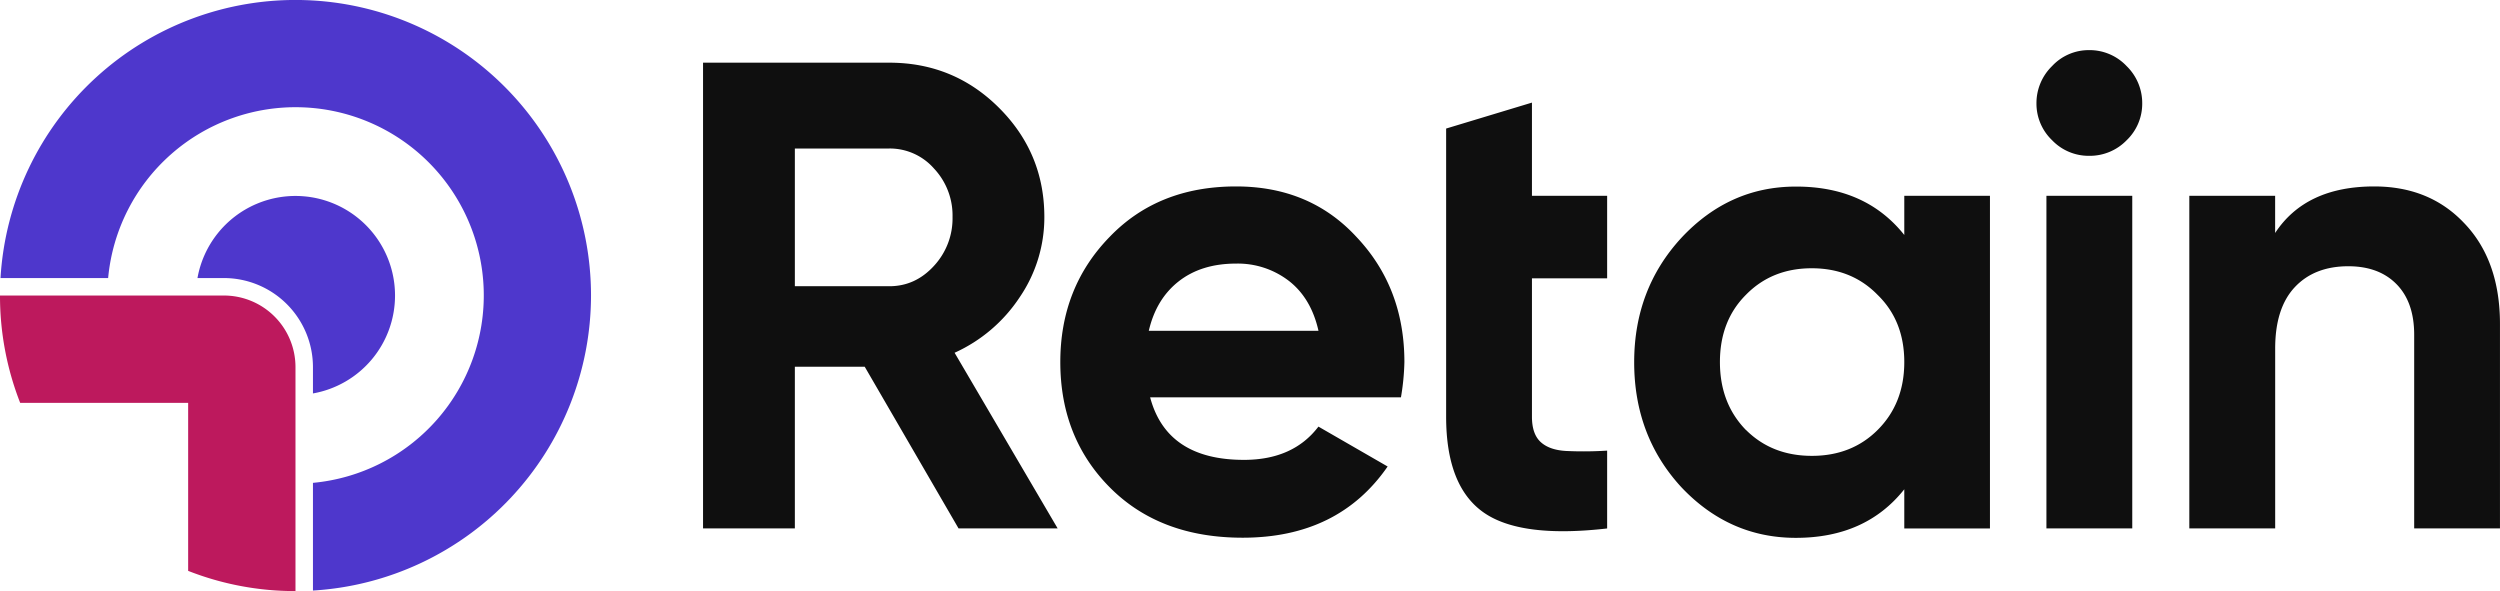 <svg xmlns="http://www.w3.org/2000/svg" id="Слой_1" data-name="Слой 1" viewBox="0 0 1021.38 241.48"><defs><style>.cls-2{fill:#4e37cc}</style></defs><path d="M432.1 215.87h-40.49l-38.33-66.05h-28.54v66.05h-37.51V25.61h76.11q26.36 0 44.85 18.48t18.48 44.58a57.89 57.89 0 0 1-10.06 32.75 62.9 62.9 0 0 1-26.61 22.7Zm-68.76-155.2h-38.6v56.27h38.6q10.61 0 18.21-8.29a28.53 28.53 0 0 0 7.61-20 28 28 0 0 0-7.61-19.84 24 24 0 0 0-18.21-8.14Zm209.02 101.66H469.89q6.78 25.54 38.32 25.55 20.12 0 30.44-13.59l28.27 16.3q-20.11 29.1-59.25 29.09-33.71 0-54.09-20.39t-20.39-51.37q0-30.43 20.12-51.1Q473.14 76.16 505 76.17q30.16 0 49.2 20.65 19.56 20.67 19.57 51.1a97.5 97.5 0 0 1-1.41 14.41Zm-103-27.18h69.31q-3-13.32-12.09-20.39a34.23 34.23 0 0 0-21.58-7.07q-14.13 0-23.38 7.21t-12.28 20.25ZM656.6 80v33.7h-30.72v56.54q0 7.06 3.54 10.33t10.33 3.67a150.88 150.88 0 0 0 16.85-.14v31.8q-35.6 4.1-50.69-6.69t-15.09-39V52.52l35.06-10.6V80ZM778 96V80h35v135.9h-35v-16q-15.76 19.85-44.3 19.84-27.2 0-46.75-20.66-19.3-20.93-19.3-51.1 0-29.89 19.3-50.83 19.56-20.93 46.75-20.92Q762.2 76.17 778 96Zm-64.69 79.64q10.61 10.59 26.91 10.6t26.91-10.6Q778 164.78 778 147.92t-10.9-27.45q-10.61-10.87-26.91-10.87t-26.91 10.87q-10.6 10.61-10.6 27.45t10.6 27.73ZM853.47 63.66a20.63 20.63 0 0 1-15.09-6.38A20.66 20.66 0 0 1 832 42.19 21.1 21.1 0 0 1 838.38 27a20.42 20.42 0 0 1 15.09-6.52A20.72 20.72 0 0 1 868.83 27a21.1 21.1 0 0 1 6.38 15.22 20.66 20.66 0 0 1-6.38 15.09 20.93 20.93 0 0 1-15.36 6.35Zm17.67 152.21h-35.07V80h35.07ZM970 76.17q22.56 0 36.7 14.94 14.67 15.24 14.67 41.32v83.44h-35.05v-79.09q0-13.32-7.2-20.66t-19.71-7.34q-13.86 0-21.88 8.56t-8 25.15v73.38h-35.08V80h35.06v15.19Q942 76.17 970 76.17Z" style="fill:#0f0f0f"/><path d="M161.39 120.74a40.62 40.62 0 0 1-33.53 40V150a36.41 36.41 0 0 0-36.39-36.4H80.68a40.67 40.67 0 0 1 80.71 7.14Z" class="cls-2"/><path d="M241.46 120.74a120.89 120.89 0 0 1-113.6 120.53v-44a76.9 76.9 0 1 0-83.68-83.67H.21a120.73 120.73 0 0 1 241.25 7.14Z" class="cls-2"/><path d="M120.72 150v91.49a119.3 119.3 0 0 1-43.85-8.26v-68.65H8.24A119.81 119.81 0 0 1 0 120.74h91.47A29.24 29.24 0 0 1 120.72 150Z" style="fill:#bd195d"/></svg>